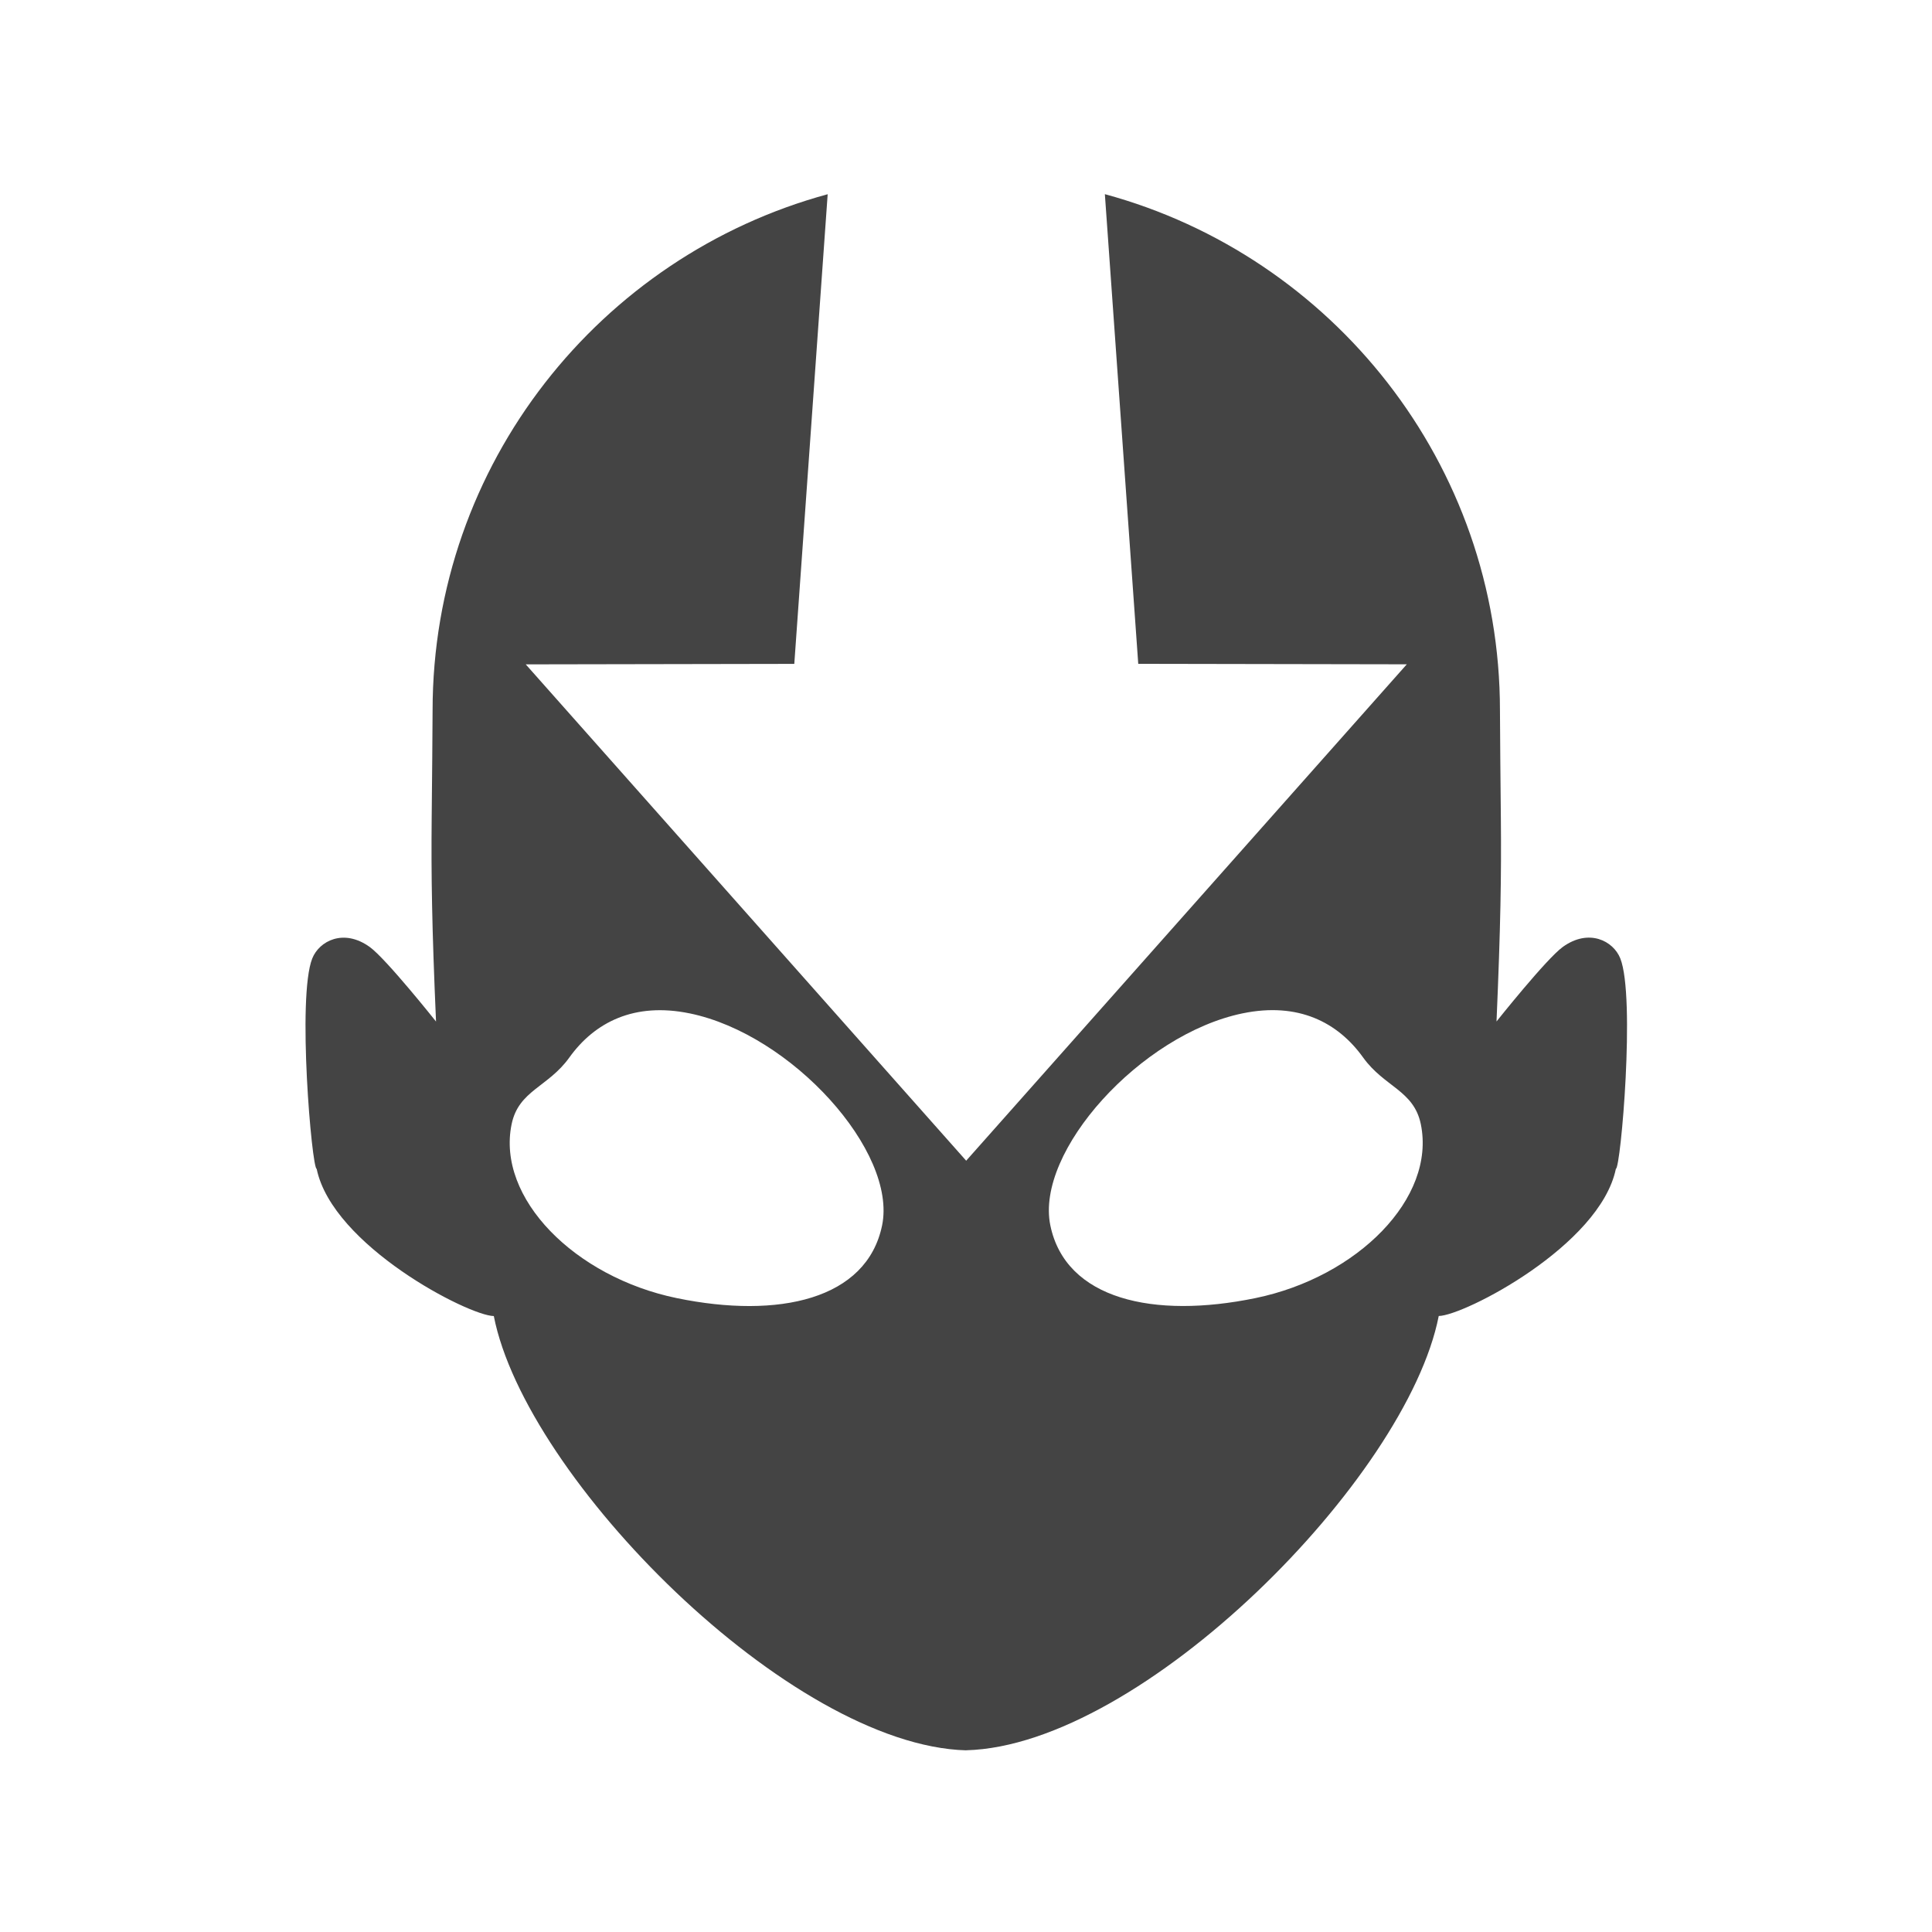<!-- Generated by IcoMoon.io -->
<svg version="1.1" xmlns="http://www.w3.org/2000/svg" width="32" height="32" viewBox="0 0 32 32">
<path fill="#444" d="M16.002 19.226l7.299-8.223-4.448-0.008-0.553-7.779c3.766 1.022 6.544 4.465 6.544 8.551 0 0.318 0.010 1.228 0.015 1.784 0.009 0.948-0.004 1.79-0.072 3.368 0 0 0.827-1.040 1.098-1.235 0.433-0.312 0.837-0.099 0.952 0.19 0.254 0.639 0.007 3.481-0.073 3.485-0.263 1.272-2.514 2.432-2.934 2.438-0.527 2.689-4.913 7.116-7.827 7.193v0.001c-2.914-0.080-7.297-4.505-7.824-7.193-0.42-0.006-2.671-1.167-2.934-2.438-0.080-0.005-0.327-2.847-0.073-3.485 0.115-0.289 0.519-0.502 0.952-0.19 0.271 0.195 1.098 1.235 1.098 1.235-0.069-1.578-0.081-2.421-0.072-3.368 0.005-0.556 0.015-1.466 0.015-1.784 0-4.085 2.778-7.528 6.544-8.551l-0.553 7.779-4.448 0.008 7.296 8.222zM20.582 16.784c-1.688 0.349-3.438 2.288-3.185 3.513s1.711 1.552 3.4 1.203 2.989-1.656 2.736-2.881c-0.116-0.56-0.604-0.614-0.955-1.103-0.421-0.587-1.078-0.921-1.995-0.732zM11.424 16.785c-0.917-0.189-1.574 0.145-1.995 0.732-0.351 0.49-0.839 0.543-0.955 1.103-0.253 1.226 1.048 2.533 2.736 2.881s3.146 0.023 3.4-1.203c0.253-1.226-1.497-3.165-3.185-3.513z"></path>
</svg>
